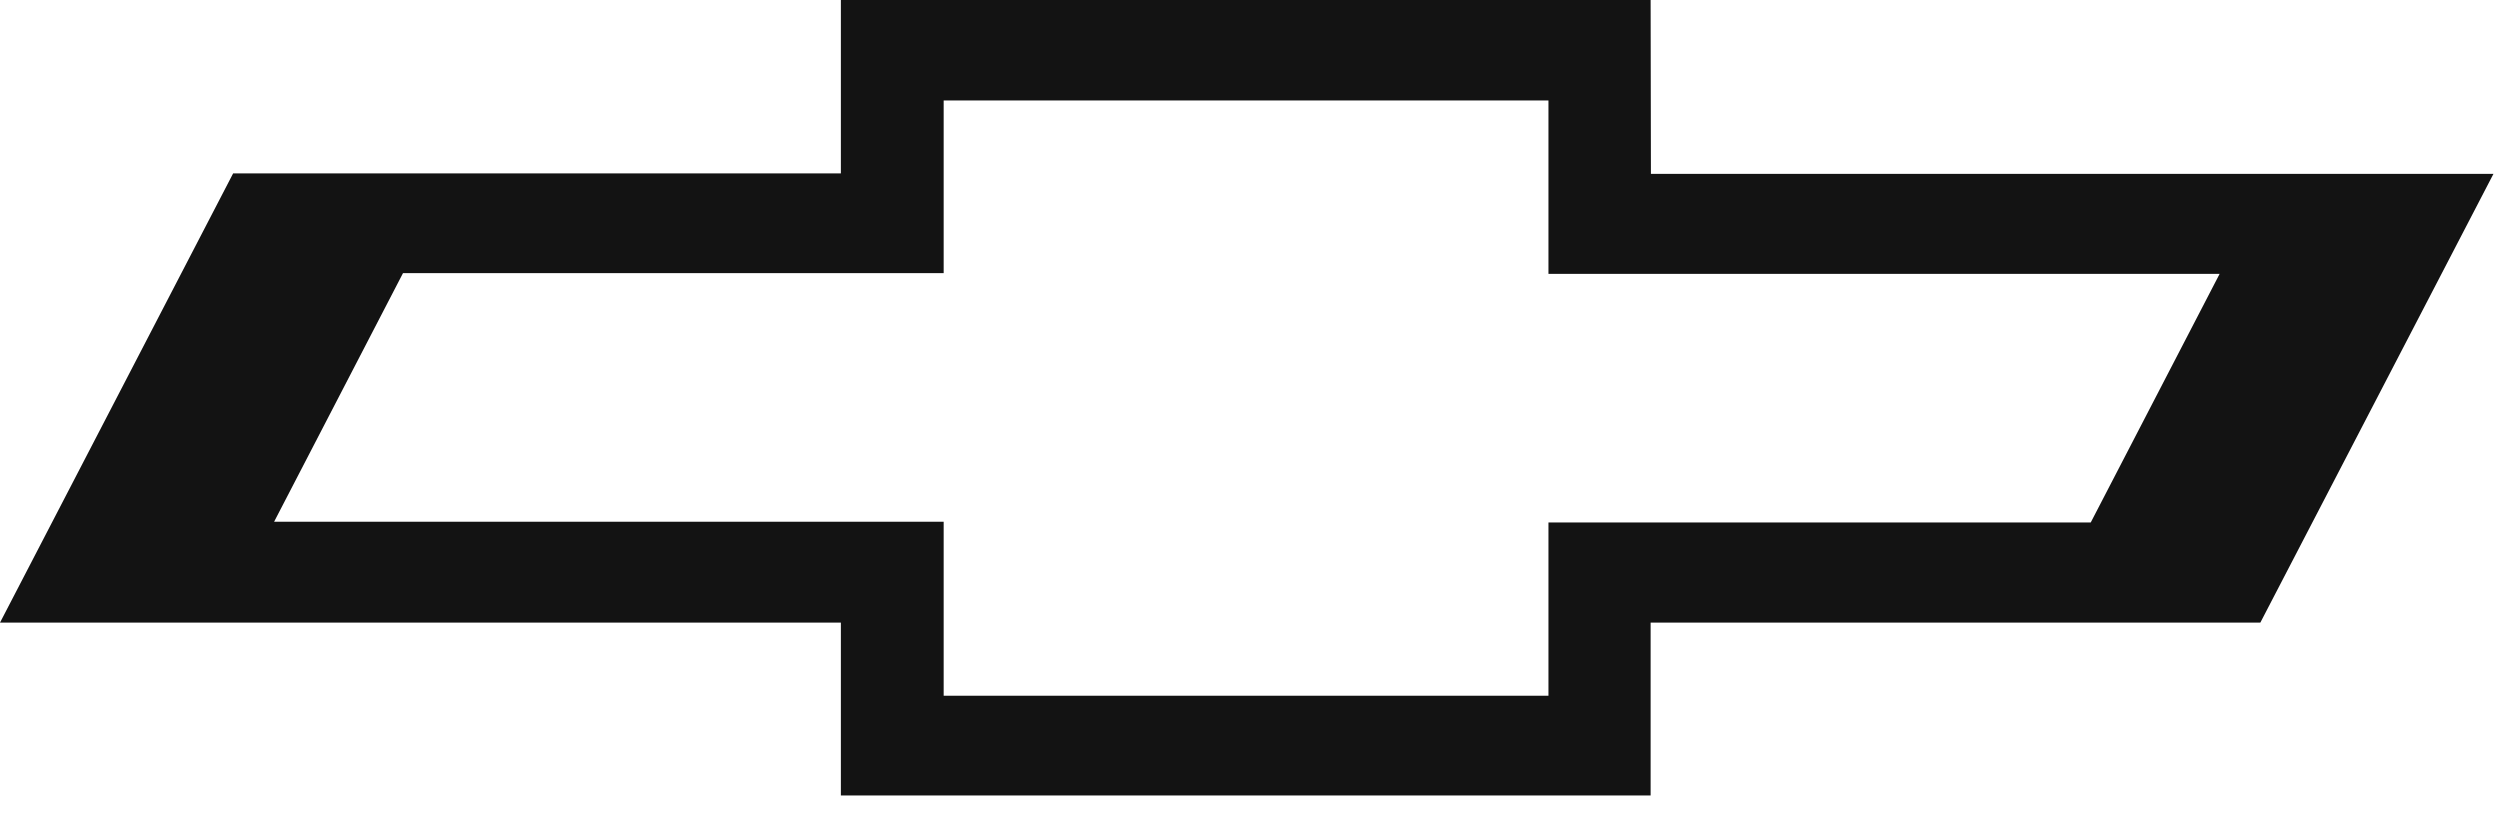 <?xml version="1.0" encoding="UTF-8"?> <svg xmlns="http://www.w3.org/2000/svg" width="60" height="20" viewBox="0 0 60 20" fill="none"><path d="M6.579 12.521L9.672 6.555H22.648V2.411H37.163V6.573H53.271L50.178 12.539H37.163V16.697H22.648V12.521H6.579ZM39.615 0H20.181V4.162H5.595L0 14.943H20.181V19.091H39.615V14.943H54.248L59.843 4.173H39.622L39.615 0Z" fill="#131313"></path></svg> 